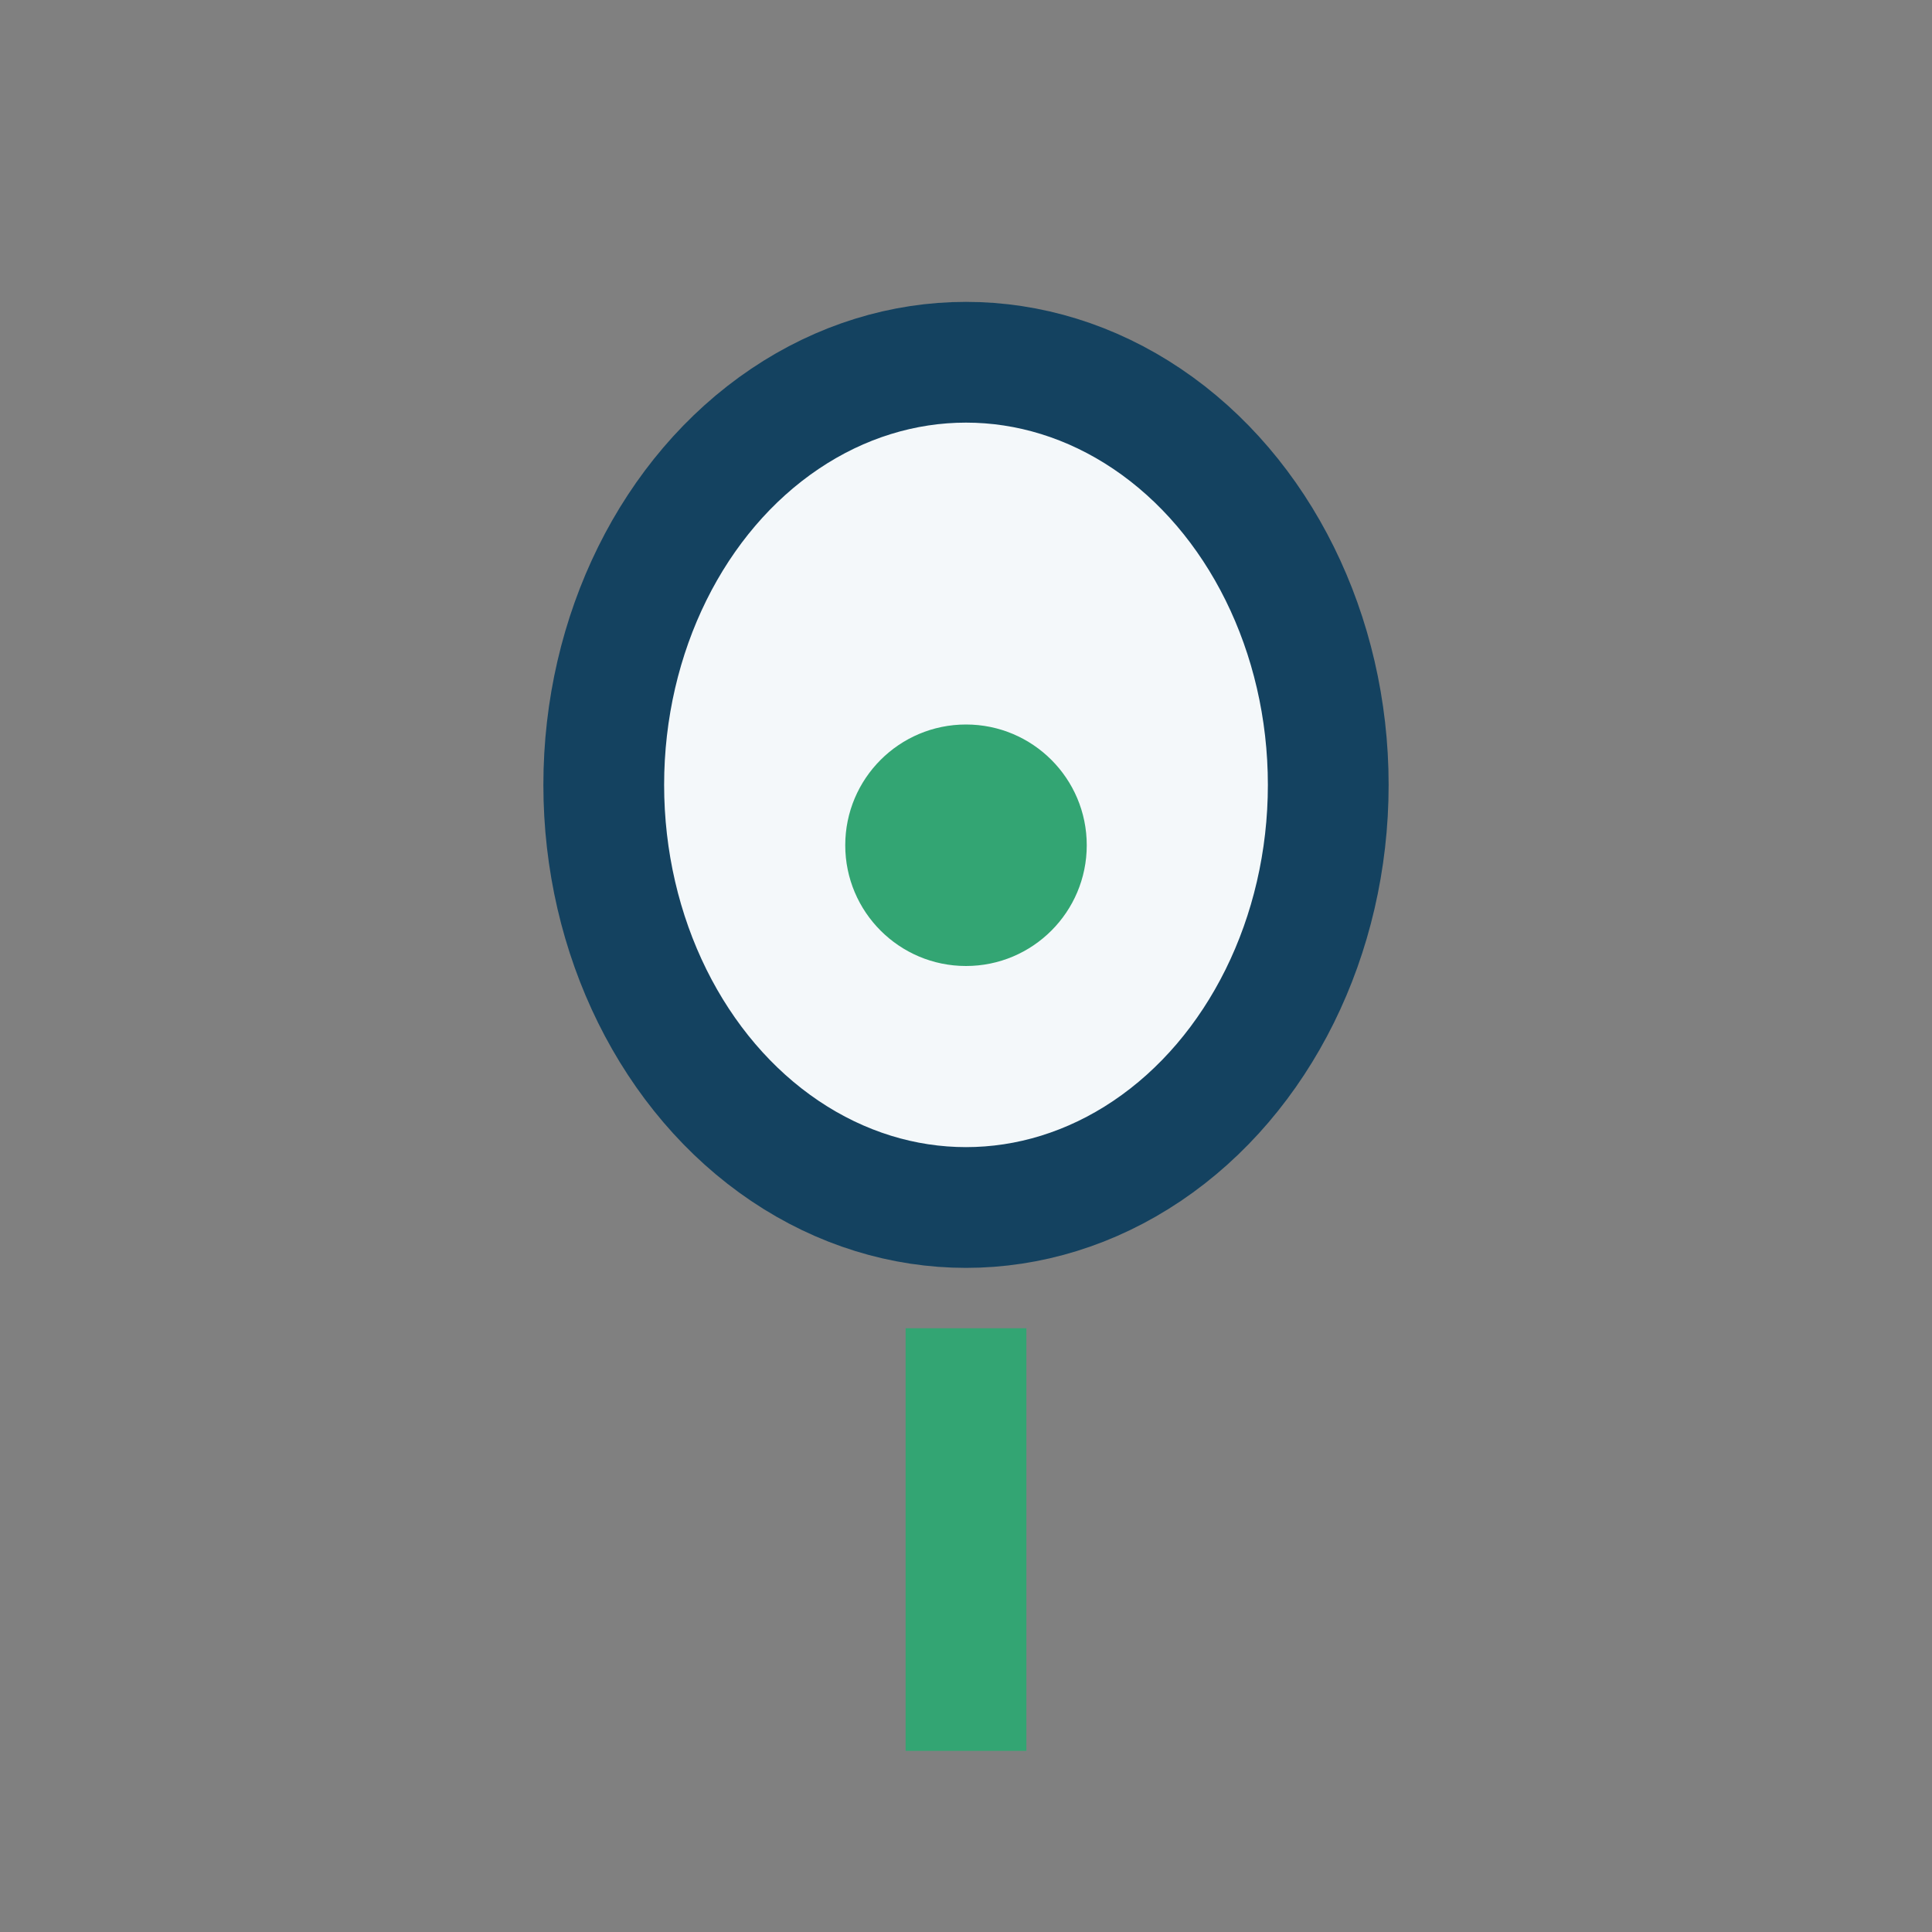 <?xml version="1.0" encoding="UTF-8"?>
<svg xmlns="http://www.w3.org/2000/svg" width="32" height="32" viewBox="0 0 32 32"><rect x="0" y="0" width="32" height="32" fill="#808080" stroke="none"/><ellipse cx="16" cy="13" rx="6" ry="7" fill="#F4F8FA" stroke="#144260" stroke-width="2"/><path d="M16 22v7" stroke="#33A573" stroke-width="2"/><circle cx="16" cy="14" r="2" fill="#33A573"/></svg>